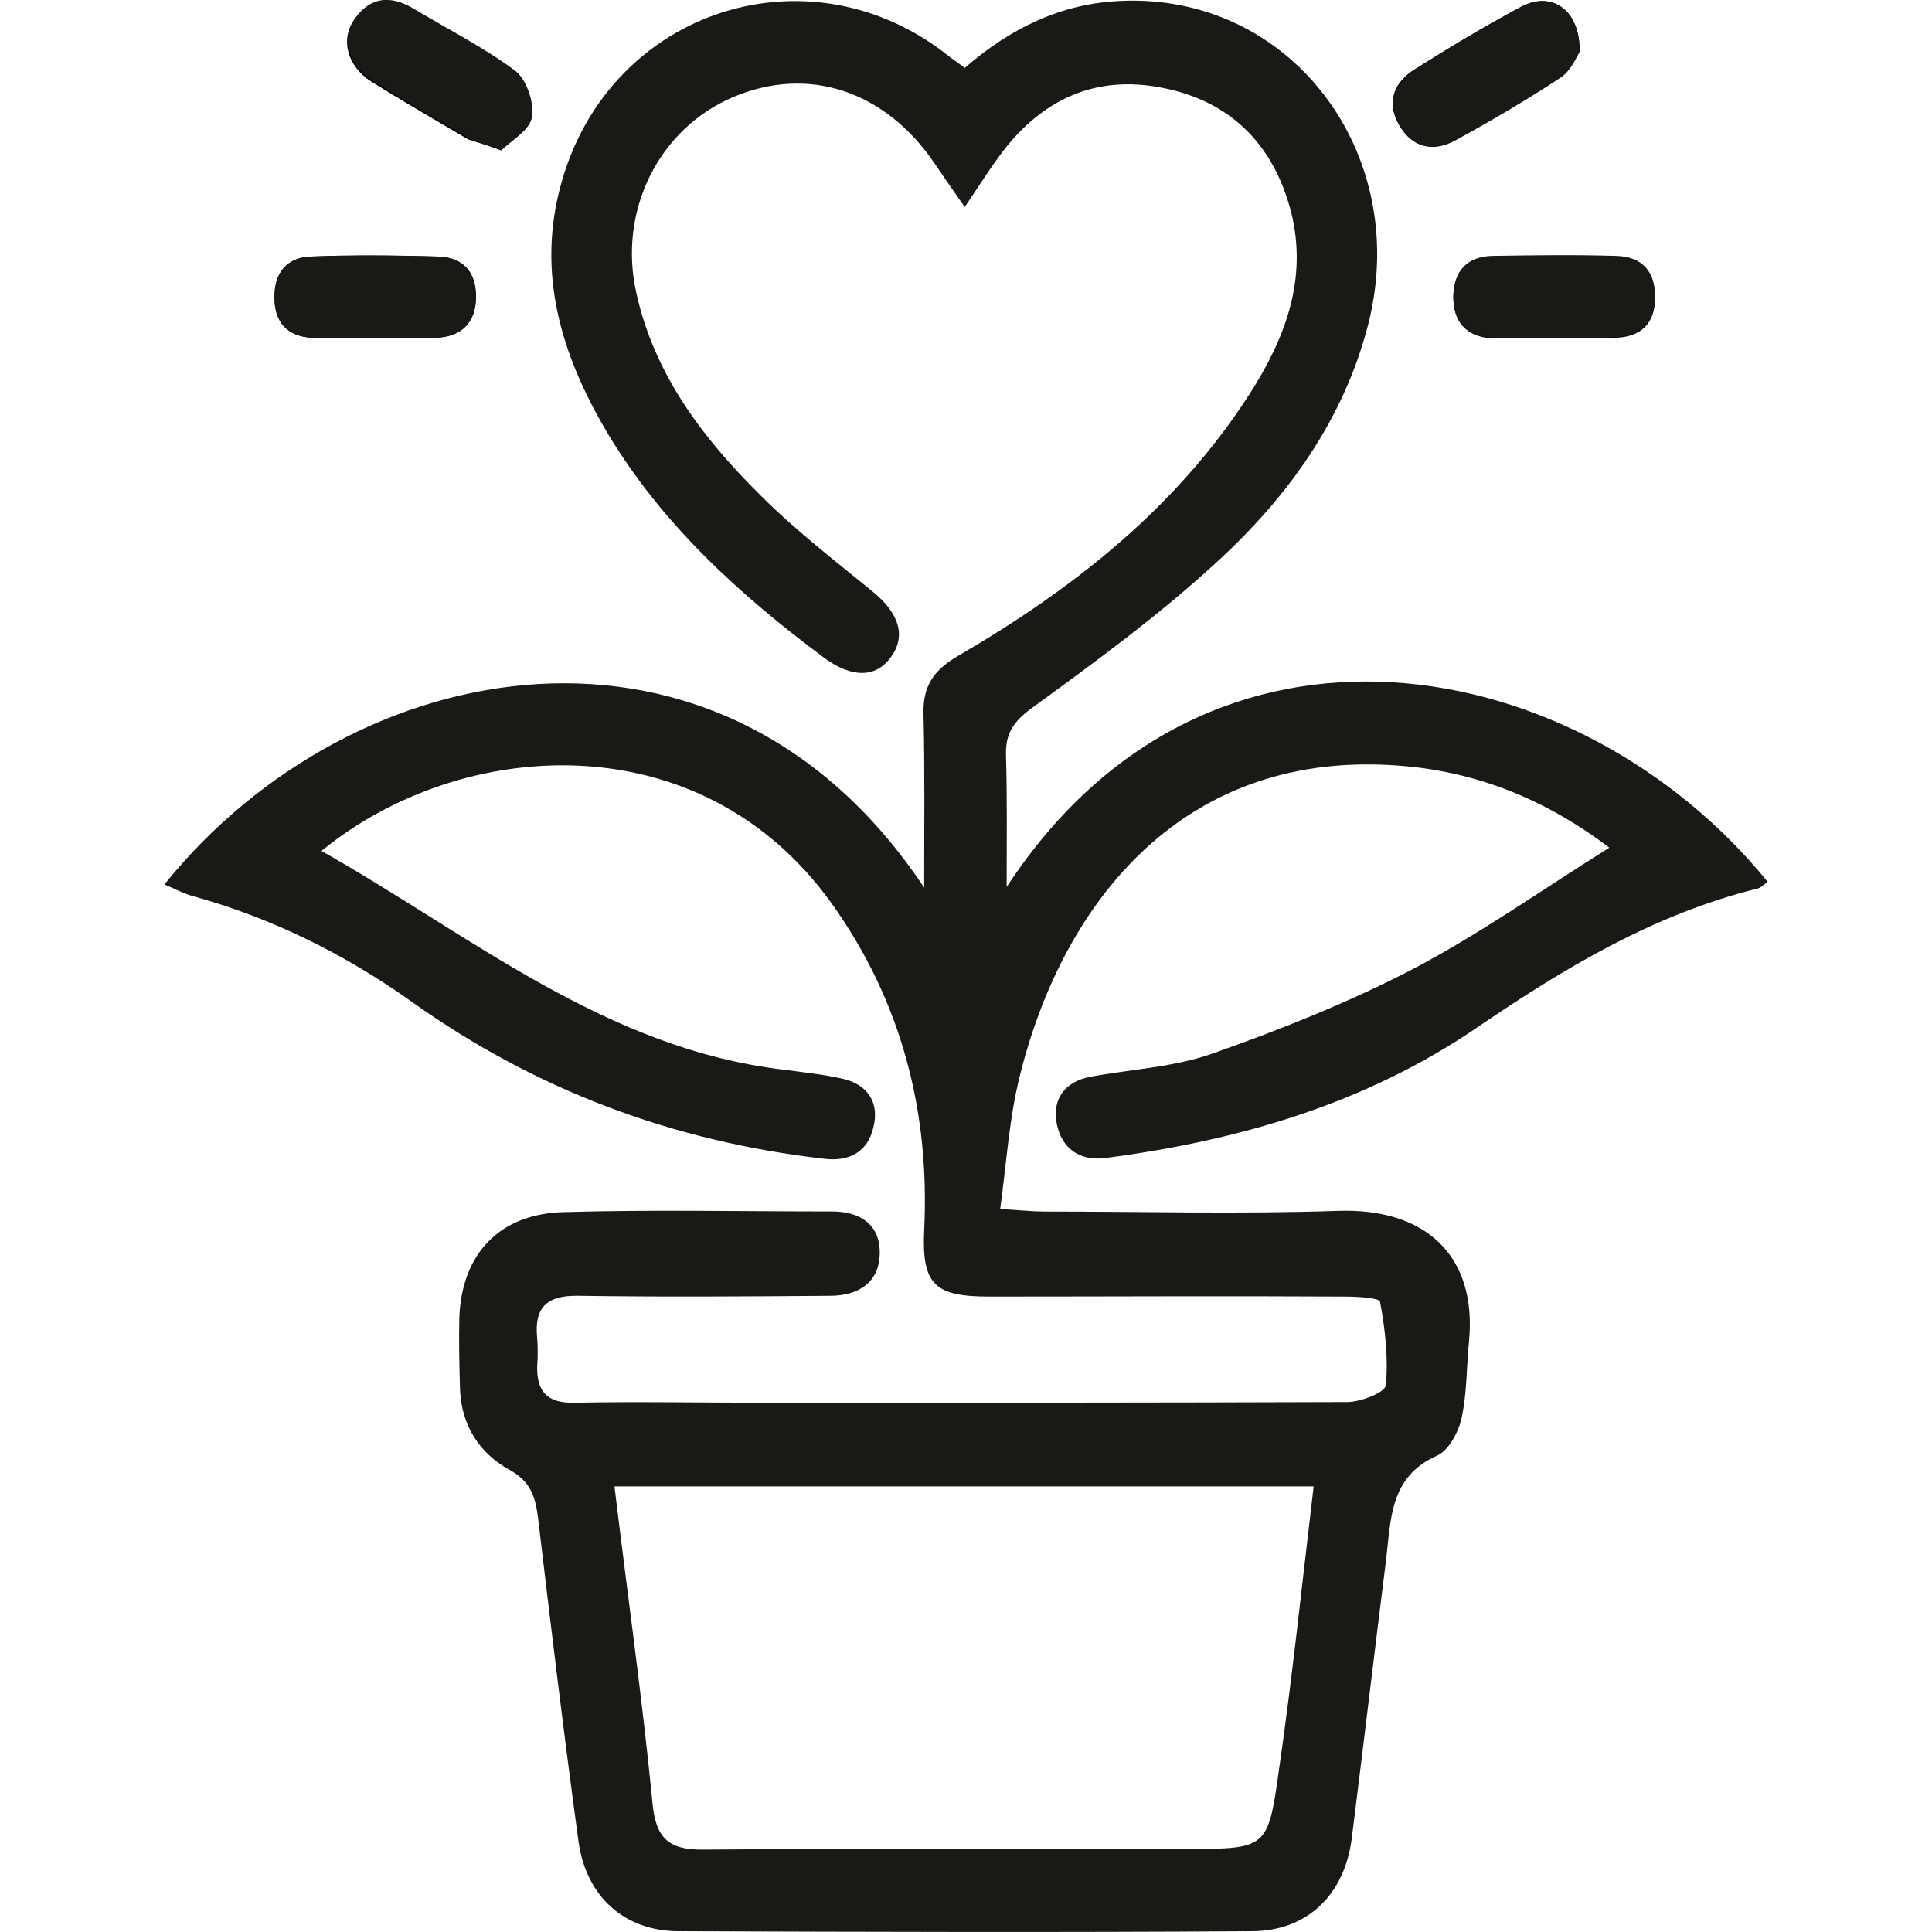 <svg xmlns="http://www.w3.org/2000/svg" xmlns:xlink="http://www.w3.org/1999/xlink" id="Layer_2" x="0px" y="0px" viewBox="0 0 2000 2000" style="enable-background:new 0 0 2000 2000;" xml:space="preserve"><style type="text/css">	.st0{opacity:0;fill:#FFFFFF;}	.st1{fill:#191915;}</style><rect class="st0" width="2000" height="2000"></rect><g id="Layer_1-2">	<path d="M1635.2,53.7c0.7-44-29.3-63.3-60.7-46.7c-37.3,20-74,42-110,64.7c-21.3,13.3-30,34-16,58s35.3,27.3,58,15.3  c37.3-20.7,74-42,109.3-65.3C1626.5,73,1631.9,58.3,1635.2,53.7L1635.2,53.7z M518.8,155.6c10.7-10.7,30-21.3,31.3-34  c2-15.3-6-38.7-18-47.3c-33.3-24.7-70-43.3-106-64.7c-22.7-14-43.3-12-59.3,10.7c-14.7,20.7-7.3,48,17.3,64  c33.3,20.7,66.7,40,100.6,60C494.1,147.6,503.4,149.6,518.8,155.6L518.8,155.6z M1605.9,349.6c22.7,0,45.3,1.3,68,0  c24.7-1.3,39.3-14.7,39.3-40.7c0.7-27.3-13.3-42.7-40-43.3c-42.7-1.3-86-0.7-128.6,0c-26,0.7-39.3,16-40,40.7  c-0.7,26.7,13.3,42.7,40.7,44C1565.2,350.3,1585.2,349.6,1605.9,349.6L1605.9,349.6z M387.5,349.6c21.3,0,42.7,0.7,64,0  c26.7-1.3,41.3-16,41.3-42.7c0-25.3-13.3-40.7-39.3-41.3c-44-1.3-88-1.3-132,0c-24.7,0.7-38,17.3-37.3,42.7  c0,25.3,13.3,40,38.7,41.3C344.1,350.3,365.5,349.6,387.5,349.6z"></path>	<path class="st1" d="M998.7,70.3C1045.3,29.7,1098,3.7,1159.3,1c176-8.7,301.9,156.6,257.3,333.9  c-25.3,99.3-83.3,179.3-156.6,246.6c-60,55.3-126.6,104-192.6,152c-18.7,14-26.7,26-26,48.7c1.3,43.3,0.7,87.3,0.7,136  c209.3-319.9,594.5-243.3,787.8-5.3c-4,2.7-7.3,6.7-12,7.3c-106.6,26.7-198.6,82-288.6,143.3c-116,79.3-247.3,117.3-385.2,135.3  c-26.7,3.3-44.7-10-50-34.7c-5.3-25.3,7.3-44,34-49.3c42.7-8,88-10,128.6-24.7c70-24.7,140-52.7,205.3-86.6  c70-36.7,134.6-82.6,204-126c-63.3-48-134-78-214-84.6c-225.9-19.3-351.3,140.6-395.9,319.3c-11.3,44-14,90-20.7,139.3  c20.7,1.3,33.3,2.7,46,2.7c101.3,0,202.6,2.7,303.3-0.7c90.6-3.3,144.6,46,136,135.3c-2.7,26.7-2,54.7-8,80.6  c-3.3,14-13.3,32-24.7,37.3c-50,22-48,66.7-53.3,109.3c-12,95.3-23.3,191.3-35.3,286.6c-7.3,58.7-46,96.6-104,96.6  c-197.3,1.3-395.2,0.7-592.5,0c-56.7,0-96-36-104-92.6c-15.3-112-28.7-223.9-42-335.9c-2.7-20.7-7.3-36.7-28.7-48.7  c-32-17.3-50.7-46.7-52-84c-0.7-25.3-1.3-50-0.7-74.6c2.7-65.3,41.3-106.6,107.3-108.6c92.6-2.7,185.3-0.7,278.6-0.7  c28.7,0,50,13.3,49.3,44c-0.7,30-22.7,43.3-51.3,43.3c-86.6,0.7-174,1.3-260.6,0c-33.3-0.7-46,12.7-42.7,44  c0.7,9.3,0.7,19.3,0,28.7c-0.7,26.7,10.7,38.7,38.7,38c65.3-1.3,130.6,0,196.6,0c201.3,0,402.6,0,603.2-0.7c14,0,39.3-10,40-17.3  c2.7-28.7-0.7-58-6-86.6c-0.7-4-24-5.3-36.7-5.3c-122.6-0.7-245.3,0-367.9,0c-56,0-70-12-67.3-68.7c6-124-24-237.9-96-338.6  c-136-189.3-383.9-172-527.9-54c154.6,87.3,294.6,205.3,479.9,226.6c20,2.7,40,4.7,60,9.3c26,6,38,25.3,31.3,50.7  c-6,25.3-25.3,35.3-51.3,32c-156.6-18-298.6-71.3-426.6-162.6c-69.3-49.3-144.6-86.6-226.6-109.3c-10-2.7-19.3-8-29.3-12  c194.6-241.9,576.5-312.6,786.5,3.3c0-64.7,0.7-122-0.7-180c-0.7-28,10-44.7,34.7-59.3c119.3-69.3,226.6-153.3,302.6-271.3  c36.7-57.3,60.7-118.6,43.3-188.6c-18.7-72.7-66-118-140-130C1128,78.3,1074,107,1034,162.3c-11.3,15.3-21.3,31.3-35.3,52  c-12-17.3-22-31.3-31.3-45.3c-51.3-75.3-130.6-101.3-208-68.7s-120,118-100.6,203.3c18.7,84.6,69.3,150.6,128.6,209.3  c36,36,76.6,67.3,116.6,100c26.7,22,34,45.3,18.7,66.7c-15.3,22-40,22.7-68.7,2c-88.6-66-169.3-139.3-225.9-234.6  c-47.3-80-73.3-165.3-46.7-258.6C632.1,9,839.4-57,983.3,59C988,62.3,992.7,65.7,998.7,70.3L998.7,70.3z M1359.9,1538.7H636.1  c13.3,110.6,28.7,218.6,39.3,327.3c3.3,36,16,49.3,52.7,48.7c166.6-1.3,332.6-0.7,499.2-0.7c84,0,85.3,0,96.6-81.3  C1337.9,1736,1347.9,1639.3,1359.9,1538.7L1359.9,1538.7z"></path>	<path class="st1" d="M1635.2,53.7c-3.3,4.7-8.7,18.7-18.7,26c-35.3,23.3-72.7,45.3-109.3,65.3c-22.7,12.7-44,8.7-58-15.3  s-5.3-44,16-58c36-22.7,72.7-44.7,110-64.7C1605.9-9.7,1635.9,9.7,1635.2,53.7L1635.2,53.7z"></path>	<path class="st1" d="M518.8,155.6c-16-6-25.3-8-33.3-12.7c-34-19.3-67.3-39.3-100.6-60c-24.7-15.3-32-42.7-17.3-64  c16-22,36-24,59.3-10.7c35.3,21.3,72.7,40,106,64.7c12,8.7,20,32.7,18,47.3C548.8,134.3,530.1,145,518.8,155.6L518.8,155.6z"></path>	<path class="st1" d="M1605.9,349.6c-20,0-40.7,0.7-60.7,0c-27.3-1.3-41.3-17.3-40.7-44c0.7-24.7,14-40,40-40.7  c42.7-0.7,86-1.3,128.6,0c26.7,0.7,40.7,16,40,43.3c-0.7,26-14.7,39.3-39.3,40.7C1651.2,350.9,1628.5,349.6,1605.9,349.6  L1605.9,349.6z"></path>	<path class="st1" d="M386.8,349.6c-21.3,0-42.7,0.7-64,0c-25.3-1.3-38.7-16-38.7-41.3s12.7-41.3,37.3-42.7c44-2,88-1.3,132,0  c25.3,0.7,38.7,16.7,39.3,41.3c0,26.7-14.7,42-41.3,42.7C430.1,350.3,408.8,349.6,386.8,349.6z"></path></g></svg>